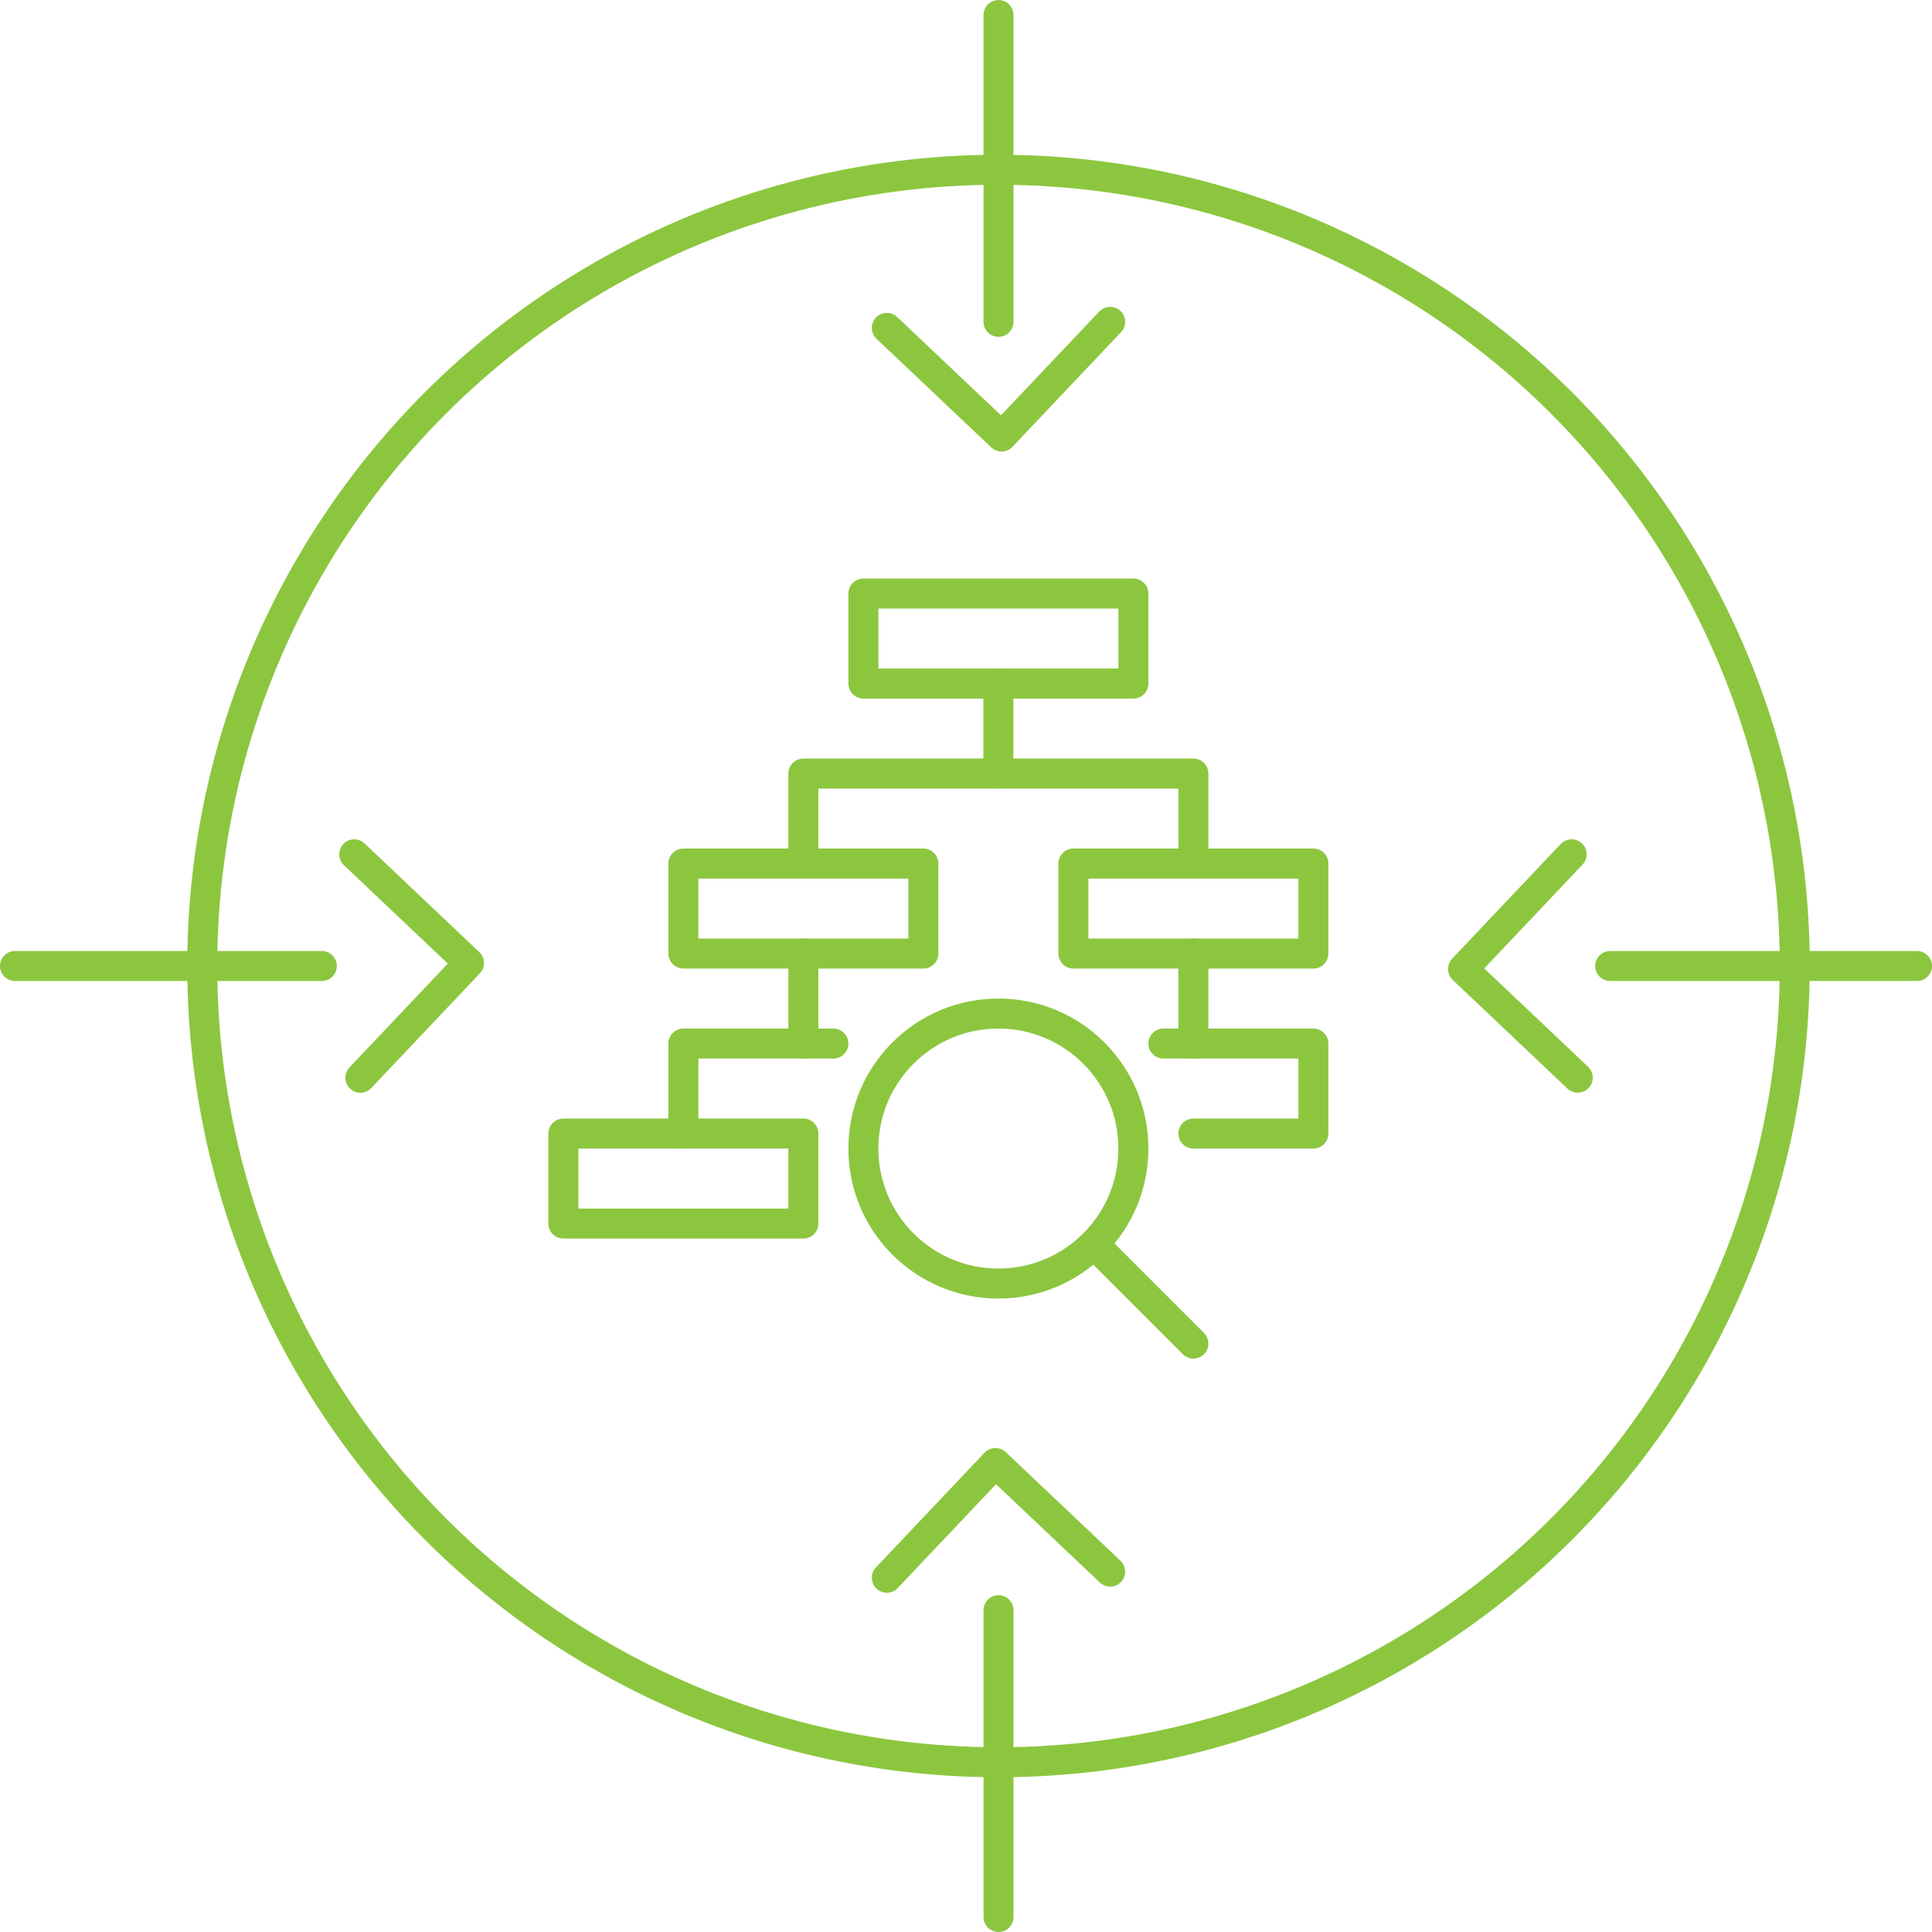 <svg xmlns="http://www.w3.org/2000/svg" xmlns:xlink="http://www.w3.org/1999/xlink" id="Group_5051" data-name="Group 5051" width="128.798" height="128.798" viewBox="0 0 128.798 128.798"><defs><clipPath id="clip-path"><rect id="Rectangle_2324" data-name="Rectangle 2324" width="128.798" height="128.798" fill="none"></rect></clipPath></defs><path id="Path_1751" data-name="Path 1751" d="M74.01,21.455,66.769,29.1l-7.648-7.241" fill="none" stroke="#8cc63f" stroke-linecap="round" stroke-linejoin="round" stroke-width="2"></path><g id="Group_5044" data-name="Group 5044"><g id="Group_5043" data-name="Group 5043" clip-path="url(#clip-path)"><line id="Line_187" data-name="Line 187" y1="20.454" transform="translate(66.566 1.001)" fill="none" stroke="#8cc63f" stroke-linecap="round" stroke-linejoin="round" stroke-width="2"></line></g></g><path id="Path_1752" data-name="Path 1752" d="M59.121,105.18l7.241-7.648,7.648,7.241" fill="none" stroke="#8cc63f" stroke-linecap="round" stroke-linejoin="round" stroke-width="2"></path><g id="Group_5046" data-name="Group 5046"><g id="Group_5045" data-name="Group 5045" clip-path="url(#clip-path)"><line id="Line_188" data-name="Line 188" y2="20.454" transform="translate(66.566 107.344)" fill="none" stroke="#8cc63f" stroke-linecap="round" stroke-linejoin="round" stroke-width="2"></line></g></g><path id="Path_1753" data-name="Path 1753" d="M105.18,71.843,97.532,64.6l7.241-7.648" fill="none" stroke="#8cc63f" stroke-linecap="round" stroke-linejoin="round" stroke-width="2"></path><g id="Group_5048" data-name="Group 5048"><g id="Group_5047" data-name="Group 5047" clip-path="url(#clip-path)"><line id="Line_189" data-name="Line 189" x2="20.454" transform="translate(107.343 64.399)" fill="none" stroke="#8cc63f" stroke-linecap="round" stroke-linejoin="round" stroke-width="2"></line></g></g><path id="Path_1754" data-name="Path 1754" d="M23.618,56.955,31.266,64.2l-7.241,7.648" fill="none" stroke="#8cc63f" stroke-linecap="round" stroke-linejoin="round" stroke-width="2"></path><g id="Group_5050" data-name="Group 5050"><g id="Group_5049" data-name="Group 5049" clip-path="url(#clip-path)"><line id="Line_190" data-name="Line 190" x1="20.454" transform="translate(1 64.399)" fill="none" stroke="#8cc63f" stroke-linecap="round" stroke-linejoin="round" stroke-width="2"></line><circle id="Ellipse_96" data-name="Ellipse 96" cx="53.083" cy="53.083" r="53.083" transform="translate(13.483 11.316)" fill="none" stroke="#8cc63f" stroke-linecap="round" stroke-linejoin="round" stroke-width="2"></circle><line id="Line_191" data-name="Line 191" y2="6" transform="translate(66.558 45.569)" fill="none" stroke="#8cc63f" stroke-linecap="round" stroke-linejoin="round" stroke-width="2"></line><circle id="Ellipse_97" data-name="Ellipse 97" cx="9" cy="9" r="9" transform="translate(57.558 67.569)" fill="none" stroke="#8cc63f" stroke-linejoin="round" stroke-width="2"></circle><line id="Line_192" data-name="Line 192" x1="6.635" y1="6.635" transform="translate(72.923 82.934)" fill="none" stroke="#8cc63f" stroke-linecap="round" stroke-linejoin="round" stroke-width="2"></line><rect id="Rectangle_2327" data-name="Rectangle 2327" width="18" height="6" transform="translate(57.558 39.569)" fill="none" stroke="#8cc63f" stroke-linejoin="round" stroke-width="2"></rect><path id="Path_1755" data-name="Path 1755" d="M53.558,57.569v-6h26v6" fill="none" stroke="#8cc63f" stroke-linejoin="round" stroke-width="2"></path><line id="Line_193" data-name="Line 193" y2="6" transform="translate(53.558 63.569)" fill="none" stroke="#8cc63f" stroke-linecap="round" stroke-linejoin="round" stroke-width="2"></line><line id="Line_194" data-name="Line 194" y2="6" transform="translate(79.558 63.569)" fill="none" stroke="#8cc63f" stroke-linecap="round" stroke-linejoin="round" stroke-width="2"></line><path id="Path_1756" data-name="Path 1756" d="M45.558,75.569v-6h10" fill="none" stroke="#8cc63f" stroke-linecap="round" stroke-linejoin="round" stroke-width="2"></path><rect id="Rectangle_2328" data-name="Rectangle 2328" width="16" height="6" transform="translate(45.558 57.569)" fill="none" stroke="#8cc63f" stroke-linejoin="round" stroke-width="2"></rect><rect id="Rectangle_2329" data-name="Rectangle 2329" width="16" height="6" transform="translate(37.558 75.569)" fill="none" stroke="#8cc63f" stroke-linejoin="round" stroke-width="2"></rect><path id="Path_1757" data-name="Path 1757" d="M77.558,69.569h10v6h-8" fill="none" stroke="#8cc63f" stroke-linecap="round" stroke-linejoin="round" stroke-width="2"></path><rect id="Rectangle_2330" data-name="Rectangle 2330" width="16" height="6" transform="translate(71.558 57.569)" fill="none" stroke="#8cc63f" stroke-linejoin="round" stroke-width="2"></rect></g></g></svg>
